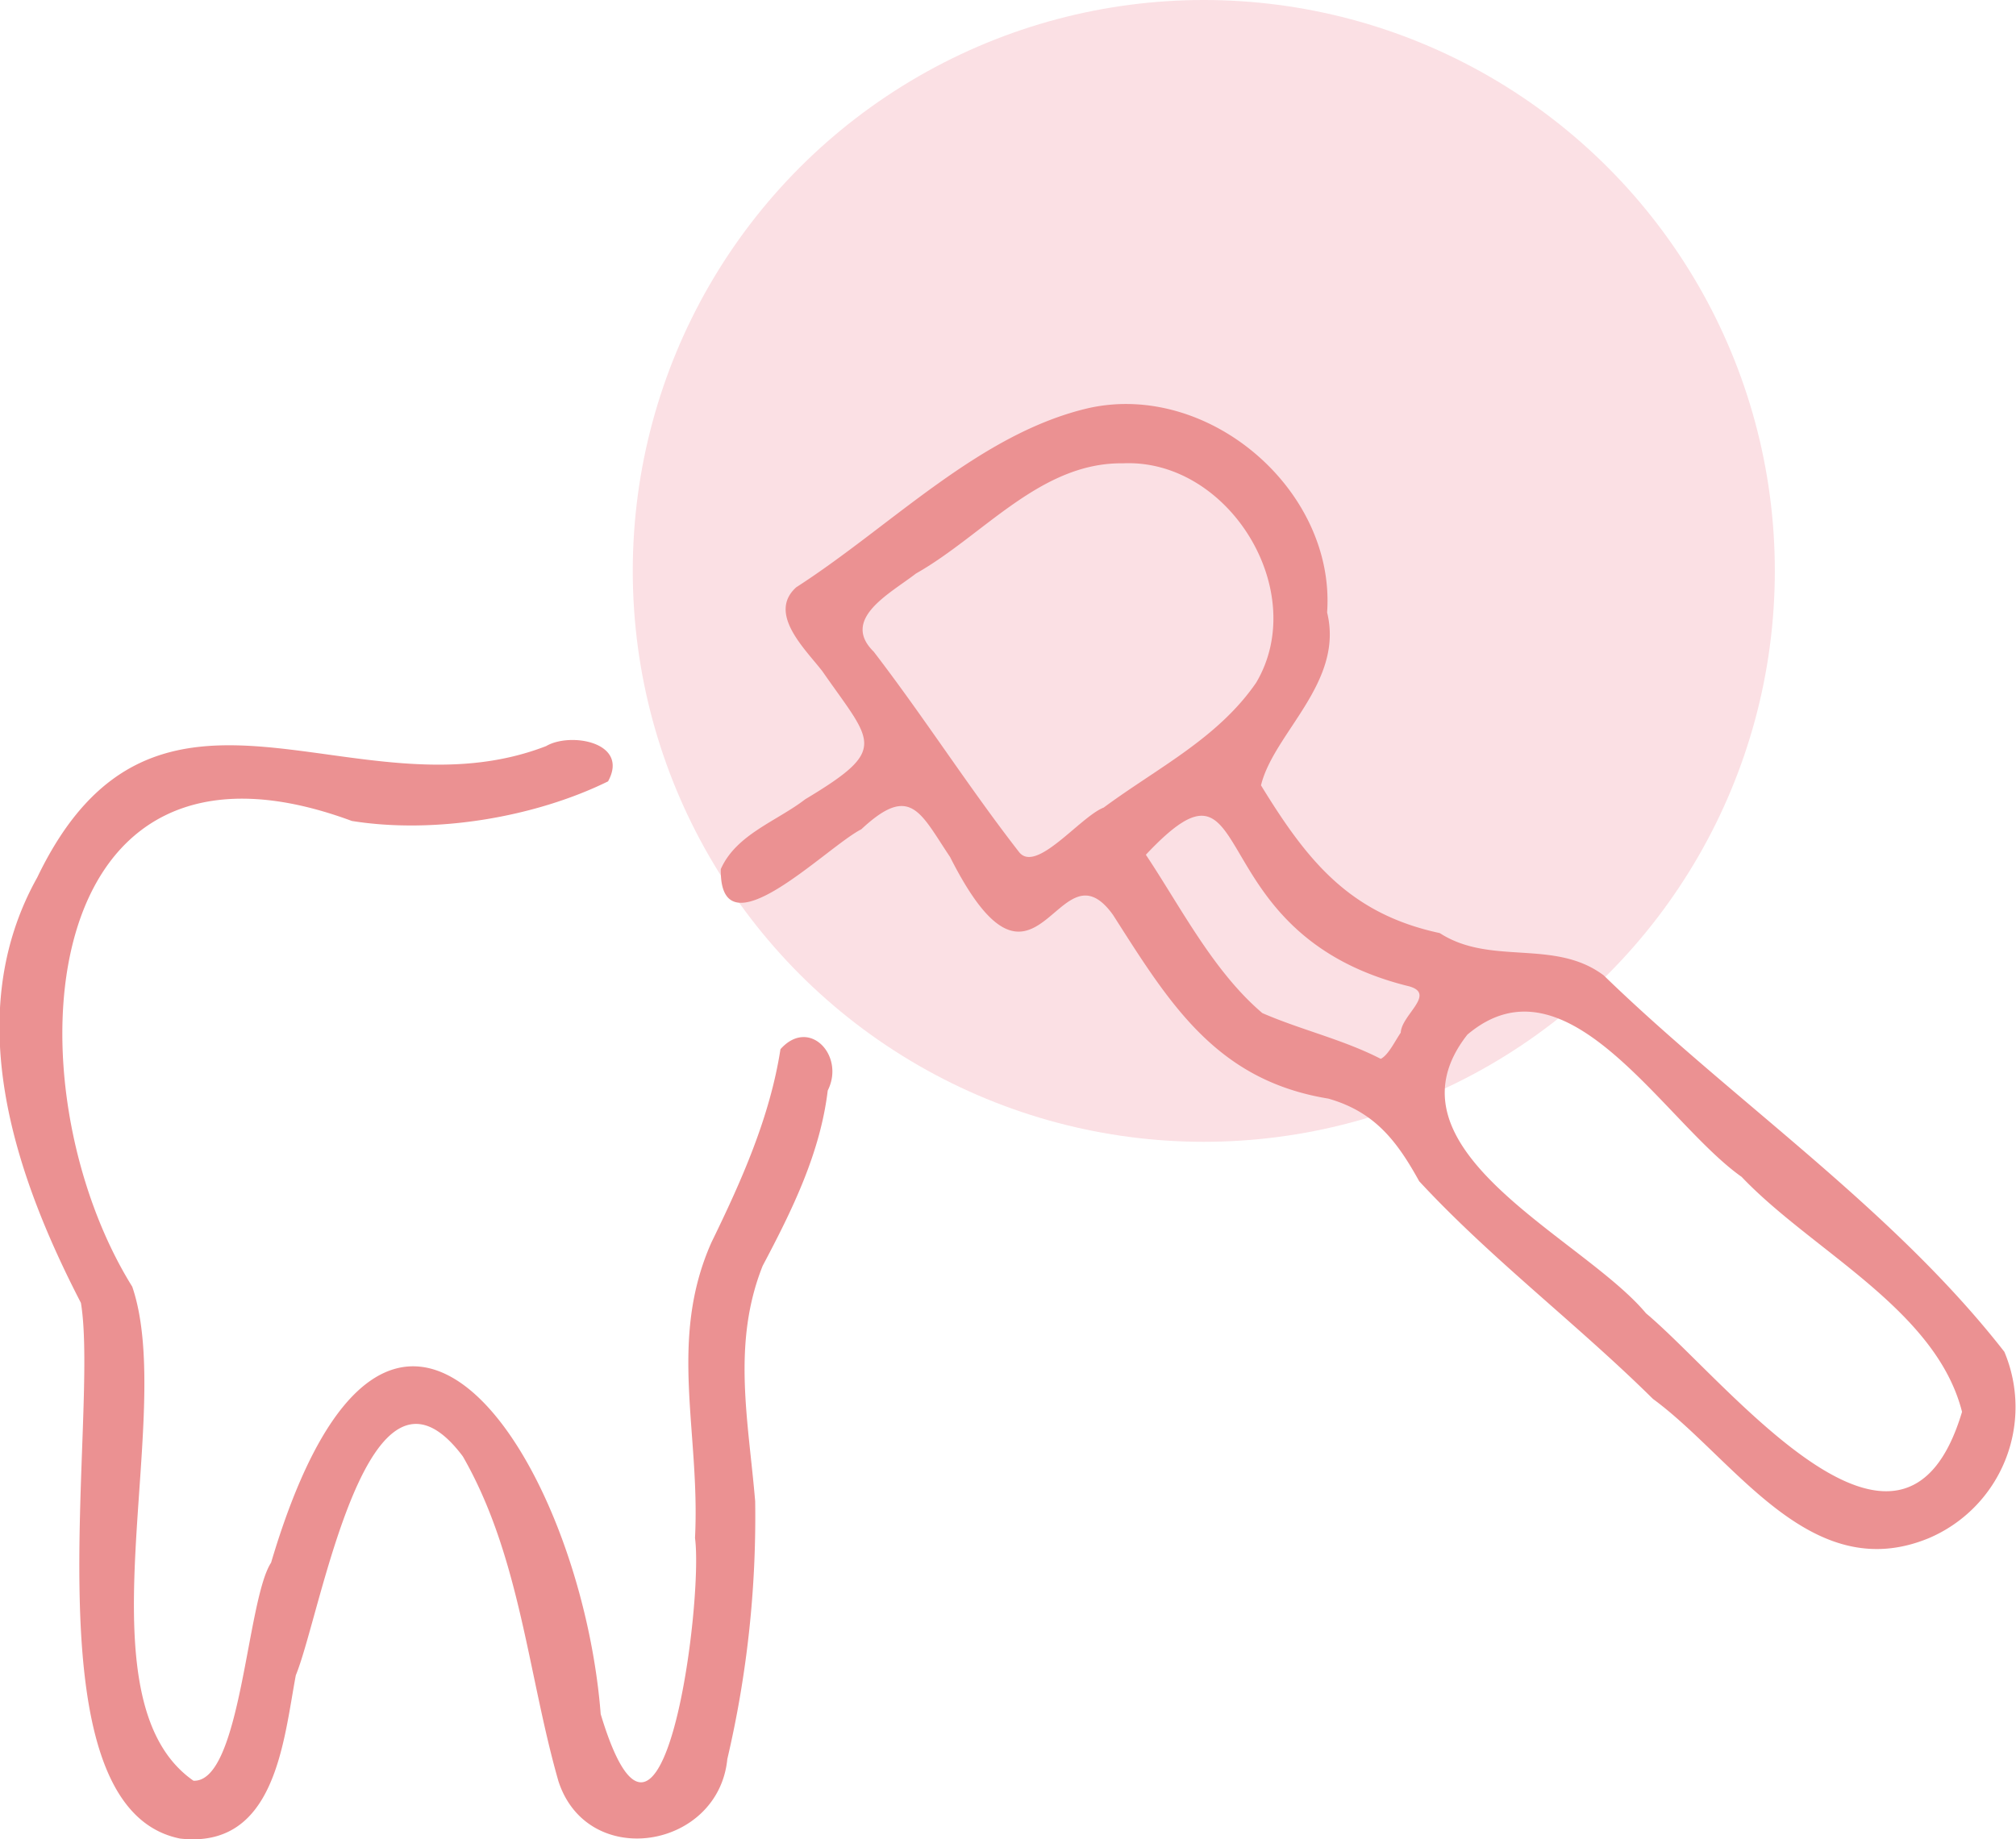 <?xml version="1.0" encoding="UTF-8"?>
<svg xmlns="http://www.w3.org/2000/svg" viewBox="0 0 243.92 222.6">
  <defs>
    <style>.cls-1{fill:#fbe0e4;}.cls-2{fill:#eb9192;}</style>
  </defs>
  <g id="Capa_2" data-name="Capa 2">
    <g id="Capa_1-2" data-name="Capa 1">
      <circle class="cls-1" cx="145.65" cy="69.09" r="69.09"></circle>
      <path class="cls-2" d="M160.57,74.12c2.08,8.48-6.45,14.56-8,20.92,5.61,9.16,10.73,15.54,21.63,17.88,6.18,4,13.88.64,19.84,5.12,15.62,15.17,34.94,28.19,48.47,45.55a17.24,17.24,0,0,1-9.15,22.56c-14.34,5.9-23.48-9.61-33.37-16.86-9.09-9-19.56-16.92-28.28-26.34-2.68-4.85-5.37-8.4-11-10-13.61-2.22-19.25-11.59-26.05-22.24-6.76-9.37-9.15,13.93-19.71-7-3.62-5.39-4.78-8.92-10.74-3.35-4.24,2.15-17.16,15.46-17,4.82,1.86-4.21,6.8-5.81,10.21-8.45,10.2-6.12,8.14-6.77,2.1-15.47-2-2.62-6.73-7-3.18-10.19,11.5-7.4,22.16-18.63,35.4-21.69C146.33,46.16,161.61,59.38,160.57,74.12Zm-24.7-18.05c-10-.13-16.87,8.72-25.05,13.34-3.07,2.39-9.15,5.48-5.11,9.45,6.14,8,11.5,16.42,17.57,24.23,2.06,2.7,7.4-4.24,10.26-5.36,6.49-4.8,13.81-8.37,18.45-15.12C158.54,71.53,148.67,55.49,135.87,56.07ZM237.39,170.86c-3.13-12.38-18.12-19.45-26.67-28.44-9.4-6.62-21.06-27.46-33.18-17.21-10.94,13.94,13.93,24.5,21.61,33.72C209,167.19,230.2,194.93,237.39,170.86Zm-98.75-67.42c4.26,6.4,8.15,14.1,14.09,19.16,4.71,2.05,9.76,3.19,14.33,5.54.91-.44,1.75-2.2,2.42-3.17.09-2.15,4.32-4.69,1-5.61C144.51,113,152.6,88.58,138.64,103.44Z"></path>
      <path class="cls-2" d="M84.09,186.12c.66-12.8-3.3-23.9,2-35.79,3.66-7.5,7.07-15.17,8.34-23.36,3.48-3.91,7.85.79,5.72,5-.91,7.54-4.24,14.36-7.87,21.21-3.75,9.39-1.73,18.72-.91,28.5A128.55,128.55,0,0,1,88,212.88c-1.08,10.91-16.9,13.51-20.43,2.69C63.88,202.7,62.94,188.33,56,176.25c-11.56-15.42-17.12,19-20.21,26.49-1.5,8-2.46,21.07-14,19.76-18.67-3.74-9.69-50.92-12-64.83-8.06-15.59-14.6-34.83-5.28-51.49C18.9,76.24,42.83,99.3,66.08,90.29c2.92-1.72,10.1-.48,7.49,4.27-8.87,4.36-21,6.4-31,4.79C3.81,85,.94,131.47,16,155.71c5.37,15.7-6.81,49.9,7.41,59.79,5.77.24,6.43-21.9,9.39-26.39,14.46-48.79,37.5-12.15,39.88,18.33C80.17,232.3,85.13,193.8,84.09,186.12Z"></path>
    </g>
  </g>
</svg>
